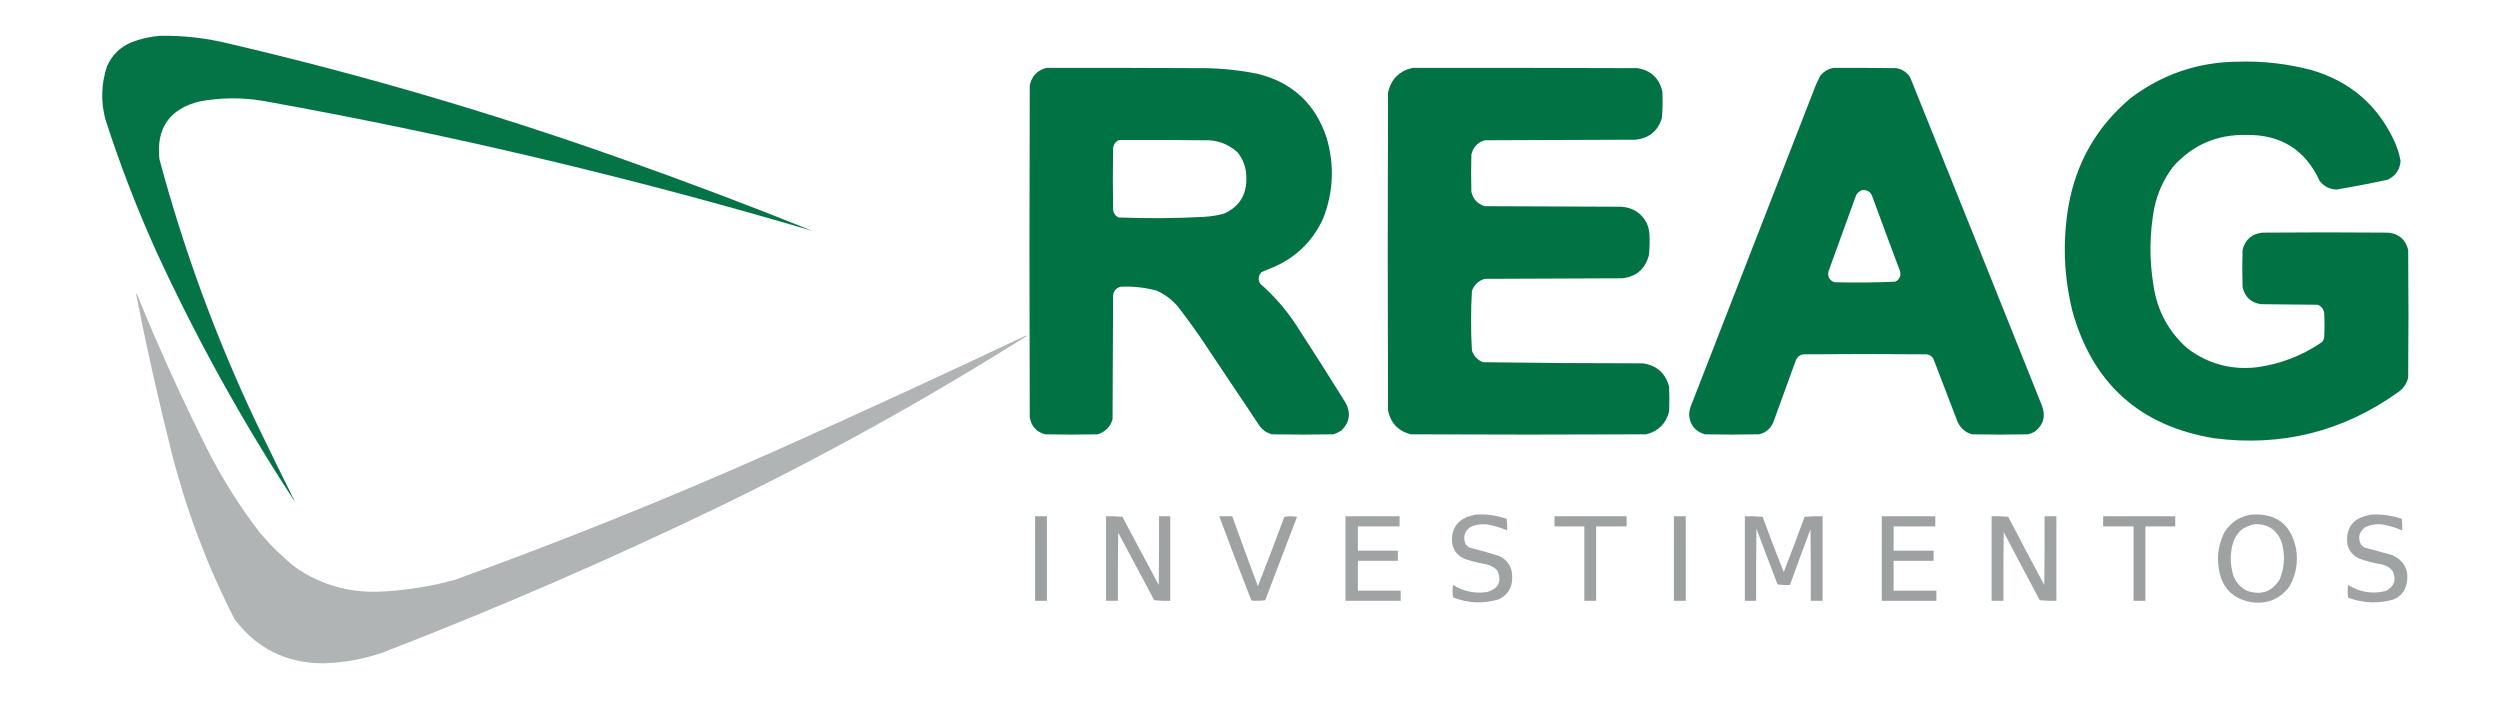<?xml version="1.0" encoding="UTF-8"?>
<!DOCTYPE svg PUBLIC "-//W3C//DTD SVG 1.1//EN" "http://www.w3.org/Graphics/SVG/1.1/DTD/svg11.dtd">
<svg xmlns="http://www.w3.org/2000/svg" version="1.1" width="4438px" height="1259px" style="shape-rendering:geometricPrecision; text-rendering:geometricPrecision; image-rendering:optimizeQuality; fill-rule:evenodd; clip-rule:evenodd" xmlns:xlink="http://www.w3.org/1999/xlink">
<g><path style="opacity:0.982" fill="#007244" d="M 284.5,63.5 C 325.066,62.904 365.066,67.404 404.5,77C 638.574,131.581 868.908,198.914 1095.5,279C 1212.19,320.185 1327.85,363.852 1442.5,410C 1121.55,315.072 796.219,238.072 466.5,179C 429.077,172.816 391.744,173.149 354.5,180C 300.941,193.25 277.108,227.416 283,282.5C 325.84,442.363 382.506,597.03 453,746.5C 476.484,795.132 500.151,843.465 524,891.5C 431.274,750.103 349.274,602.103 278,447.5C 243.227,370.608 212.894,291.942 187,211.5C 178.712,179.81 179.712,148.477 190,117.5C 198.893,97.607 213.393,83.44 233.5,75C 250.067,68.656 267.067,64.823 284.5,63.5 Z"/></g>
<g><path style="opacity:0.993" fill="#007244" d="M 3972.5,109.5 C 4017.63,108.079 4061.96,113.246 4105.5,125C 4172.19,145.02 4220.35,186.52 4250,249.5C 4255.35,261.036 4259.18,273.036 4261.5,285.5C 4260.4,301.218 4252.73,312.385 4238.5,319C 4208.32,325.536 4177.98,331.37 4147.5,336.5C 4135.41,335.87 4125.57,330.87 4118,321.5C 4092.67,266.144 4049.34,238.81 3988,239.5C 3935.87,238.411 3892.54,257.078 3858,295.5C 3841.02,317.798 3829.69,342.798 3824,370.5C 3815.69,416.095 3815.36,461.762 3823,507.5C 3829.67,551.697 3849.51,588.53 3882.5,618C 3919.1,645.821 3960.43,657.154 4006.5,652C 4047.53,646.326 4085.2,631.993 4119.5,609C 4123.31,606.519 4125.48,603.019 4126,598.5C 4126.67,584.167 4126.67,569.833 4126,555.5C 4124.77,548.606 4120.94,543.773 4114.5,541C 4080.83,540.667 4047.17,540.333 4013.5,540C 3995.68,537.19 3984.85,527.024 3981,509.5C 3980.33,487.5 3980.33,465.5 3981,443.5C 3985.77,425.059 3997.6,414.892 4016.5,413C 4090.83,412.333 4165.17,412.333 4239.5,413C 4258.4,414.892 4270.23,425.059 4275,443.5C 4275.67,519.167 4275.67,594.833 4275,670.5C 4272.32,681.174 4266.49,689.674 4257.5,696C 4159.46,766.094 4050.46,793.428 3930.5,778C 3798.77,756.269 3714.93,681.102 3679,552.5C 3663.68,490.673 3661.35,428.339 3672,365.5C 3685.81,288.016 3722.64,224.183 3782.5,174C 3838.64,131.676 3901.97,110.176 3972.5,109.5 Z"/></g>
<g><path style="opacity:0.994" fill="#007244" d="M 1857.5,120.5 C 1951.5,120.333 2045.5,120.5 2139.5,121C 2170.81,121.513 2201.81,124.846 2232.5,131C 2294.12,146.283 2334.95,184.117 2355,244.5C 2369.21,292.881 2367.21,340.548 2349,387.5C 2331.17,426.667 2302.67,455.167 2263.5,473C 2255.5,476.333 2247.5,479.667 2239.5,483C 2233.85,489.167 2233.02,496 2237,503.5C 2261.3,524.784 2282.3,548.784 2300,575.5C 2330.17,621.828 2359.83,668.495 2389,715.5C 2398.37,733.612 2395.87,749.778 2381.5,764C 2376.89,767.137 2371.89,769.47 2366.5,771C 2330.17,771.667 2293.83,771.667 2257.5,771C 2249.28,768.637 2242.44,764.137 2237,757.5C 2201.33,704.167 2165.67,650.833 2130,597.5C 2117.82,579.812 2105.16,562.479 2092,545.5C 2081.38,532.626 2068.55,522.793 2053.5,516C 2032.56,510.277 2011.22,507.944 1989.5,509C 1981.89,510.947 1977.39,515.78 1976,523.5C 1975.67,597.167 1975.33,670.833 1975,744.5C 1970.83,758 1962,766.833 1948.5,771C 1917.5,771.667 1886.5,771.667 1855.5,771C 1839.79,766.769 1830.63,756.602 1828,740.5C 1827.33,544.167 1827.33,347.833 1828,151.5C 1831.57,135.098 1841.4,124.765 1857.5,120.5 Z M 1986.5,248.5 C 2036.83,248.333 2087.17,248.5 2137.5,249C 2160.41,248.077 2180.24,255.243 2197,270.5C 2207.53,283.741 2212.69,298.907 2212.5,316C 2213.17,345.696 2200.17,366.696 2173.5,379C 2161.4,382.387 2149.07,384.387 2136.5,385C 2086.15,387.674 2035.81,388.007 1985.5,386C 1979.95,383.126 1976.78,378.626 1976,372.5C 1975.33,335.833 1975.33,299.167 1976,262.5C 1977.09,255.928 1980.59,251.261 1986.5,248.5 Z"/></g>
<g><path style="opacity:0.993" fill="#007244" d="M 2507.5,120.5 C 2640.83,120.333 2774.17,120.5 2907.5,121C 2931.1,125.265 2945.6,139.099 2951,162.5C 2951.92,178.546 2951.59,194.546 2950,210.5C 2942.54,232.96 2927.04,245.46 2903.5,248C 2814.17,248.333 2724.83,248.667 2635.5,249C 2622.79,253.041 2614.96,261.541 2612,274.5C 2611.33,296.5 2611.33,318.5 2612,340.5C 2614.99,353.485 2622.82,361.985 2635.5,366C 2716.5,366.333 2797.5,366.667 2878.5,367C 2898.56,368.406 2913.4,377.906 2923,395.5C 2925.76,401.541 2927.43,407.874 2928,414.5C 2928.88,427.542 2928.54,440.542 2927,453.5C 2920.54,477.321 2905.04,490.821 2880.5,494C 2798.83,494.333 2717.17,494.667 2635.5,495C 2624.4,498.432 2616.9,505.599 2613,516.5C 2611.86,533.95 2611.36,551.45 2611.5,569C 2611.37,586.875 2611.87,604.708 2613,622.5C 2616.41,632.244 2622.91,639.077 2632.5,643C 2727.12,644.324 2821.79,644.99 2916.5,645C 2941.11,648.609 2956.61,662.443 2963,686.5C 2963.67,701.167 2963.67,715.833 2963,730.5C 2957.5,752 2944,765.5 2922.5,771C 2783.17,771.667 2643.83,771.667 2504.5,771C 2482.14,765.306 2468.64,751.139 2464,728.5C 2463.33,540.5 2463.33,352.5 2464,164.5C 2469.34,140.662 2483.84,125.995 2507.5,120.5 Z"/></g>
<g><path style="opacity:0.994" fill="#007244" d="M 3254.5,120.5 C 3291.83,120.333 3329.17,120.5 3366.5,121C 3377.13,122.896 3385.3,128.396 3391,137.5C 3469.28,331.72 3547.28,526.054 3625,720.5C 3631.8,738.749 3627.64,753.916 3612.5,766C 3608.73,768.219 3604.73,769.885 3600.5,771C 3567.17,771.667 3533.83,771.667 3500.5,771C 3488.58,767.413 3480.08,759.913 3475,748.5C 3460.67,711.167 3446.33,673.833 3432,636.5C 3429.2,632.354 3425.36,629.854 3420.5,629C 3347.17,628.333 3273.83,628.333 3200.5,629C 3194.5,630.336 3190.33,633.836 3188,639.5C 3174.67,676.167 3161.33,712.833 3148,749.5C 3143.16,761.002 3134.66,768.168 3122.5,771C 3090.5,771.667 3058.5,771.667 3026.5,771C 3008.95,765.77 2999.62,753.937 2998.5,735.5C 2998.76,731.053 2999.59,726.72 3001,722.5C 3073.67,535.833 3146.33,349.167 3219,162.5C 3222.57,152.464 3226.9,142.798 3232,133.5C 3238.17,126.673 3245.67,122.339 3254.5,120.5 Z M 3305.5,337.5 C 3314.86,336.597 3321.03,340.597 3324,349.5C 3340.14,393.577 3356.47,437.577 3373,481.5C 3374.97,489.958 3372.13,496.125 3364.5,500C 3328.56,501.647 3292.56,501.98 3256.5,501C 3247.44,497.587 3243.94,491.087 3246,481.5C 3262.33,436.5 3278.67,391.5 3295,346.5C 3297.49,342.168 3300.99,339.168 3305.5,337.5 Z"/></g>
<g><path style="opacity:0.984" fill="#b0b3b3" d="M 241.5,521.5 C 242.497,521.47 243.164,521.97 243.5,523C 280.966,615.438 322.133,706.271 367,795.5C 393.922,849.032 425.588,899.365 462,946.5C 481.236,969.071 502.403,989.571 525.5,1008C 568.512,1037.18 616.179,1051.34 668.5,1050.5C 716.008,1048.86 762.675,1041.69 808.5,1029C 999.212,959.974 1187.21,884.308 1372.5,802C 1522.88,734.809 1672.55,665.976 1821.5,595.5C 1821.83,595.833 1822.17,596.167 1822.5,596.5C 1646.41,707.492 1464.07,808.659 1275.5,900C 1080.55,993.977 882.215,1079.98 680.5,1158C 646.177,1169.96 610.844,1176.46 574.5,1177.5C 508.121,1177.56 455.288,1151.23 416,1098.5C 368.696,1005.93 332.029,909.262 306,808.5C 281.882,713.408 260.382,617.741 241.5,521.5 Z"/></g>
<g><path style="opacity:0.953" fill="#9b9e9e" d="M 2619.5,913.5 C 2638.35,912.314 2656.68,914.814 2674.5,921C 2675.48,927.744 2675.81,934.578 2675.5,941.5C 2665.82,937.441 2655.82,934.275 2645.5,932C 2633.03,929.261 2621.03,930.594 2609.5,936C 2599.19,944.083 2596.69,954.249 2602,966.5C 2603.87,968.709 2606.04,970.542 2608.5,972C 2626.3,976.532 2643.96,981.532 2661.5,987C 2677.22,994.93 2684.89,1007.76 2684.5,1025.5C 2684.48,1043.38 2676.48,1056.22 2660.5,1064C 2633.12,1072.15 2606.12,1070.99 2579.5,1060.5C 2578.17,1053.17 2578.17,1045.83 2579.5,1038.5C 2598.04,1049.91 2618.04,1054.07 2639.5,1051C 2660.27,1045.29 2666.44,1032.46 2658,1012.5C 2652.83,1007.33 2646.66,1003.83 2639.5,1002C 2626.98,999.762 2614.64,996.762 2602.5,993C 2585.72,986.706 2577.39,974.539 2577.5,956.5C 2578.06,938.117 2586.73,925.283 2603.5,918C 2608.87,916.16 2614.21,914.66 2619.5,913.5 Z"/></g>
<g><path style="opacity:0.954" fill="#9b9e9e" d="M 3996.5,913.5 C 4040.87,910.595 4067.37,930.929 4076,974.5C 4079.86,998.318 4075.86,1020.65 4064,1041.5C 4047,1063.73 4024.5,1072.9 3996.5,1069C 3963.6,1063.1 3944.44,1043.6 3939,1010.5C 3935.05,987.347 3938.39,965.347 3949,944.5C 3960.18,926.996 3976.01,916.663 3996.5,913.5 Z M 4002.5,930.5 C 4027.08,929.925 4043.25,941.258 4051,964.5C 4056.74,986.323 4055.41,1007.66 4047,1028.5C 4033.39,1050.37 4014.22,1057.2 3989.5,1049C 3976.72,1042.89 3968.22,1033.05 3964,1019.5C 3959.09,1002.17 3958.76,984.841 3963,967.5C 3968.4,946.596 3981.56,934.262 4002.5,930.5 Z"/></g>
<g><path style="opacity:0.952" fill="#9b9e9e" d="M 4208.5,913.5 C 4227.33,912.405 4245.66,914.905 4263.5,921C 4264.48,927.744 4264.81,934.578 4264.5,941.5C 4254.82,937.441 4244.82,934.275 4234.5,932C 4222.03,929.261 4210.03,930.594 4198.5,936C 4187.84,944.137 4185.34,954.303 4191,966.5C 4192.87,968.709 4195.04,970.542 4197.5,972C 4213.45,976.458 4229.45,980.791 4245.5,985C 4268.56,995.129 4277.4,1012.63 4272,1037.5C 4268.82,1050.01 4261.32,1058.85 4249.5,1064C 4222.22,1071.99 4195.22,1070.99 4168.5,1061C 4167.19,1053.56 4167.19,1046.06 4168.5,1038.5C 4189.43,1051.52 4211.76,1055.02 4235.5,1049C 4249.95,1041.41 4254.12,1029.91 4248,1014.5C 4243.12,1007.97 4236.62,1003.8 4228.5,1002C 4214.12,999.725 4200.12,996.058 4186.5,991C 4170.85,982.097 4164.35,968.597 4167,950.5C 4169.12,934.712 4177.62,923.878 4192.5,918C 4197.87,916.16 4203.21,914.66 4208.5,913.5 Z"/></g>
<g><path style="opacity:0.976" fill="#9b9e9e" d="M 1837.5,916.5 C 1844.5,916.5 1851.5,916.5 1858.5,916.5C 1858.5,966.5 1858.5,1016.5 1858.5,1066.5C 1851.5,1066.5 1844.5,1066.5 1837.5,1066.5C 1837.5,1016.5 1837.5,966.5 1837.5,916.5 Z"/></g>
<g><path style="opacity:0.959" fill="#9b9e9e" d="M 1963.5,916.5 C 1973.19,916.168 1982.86,916.502 1992.5,917.5C 2014,957.833 2035.5,998.167 2057,1038.5C 2057.5,997.835 2057.67,957.168 2057.5,916.5C 2064.17,916.5 2070.83,916.5 2077.5,916.5C 2077.5,966.5 2077.5,1016.5 2077.5,1066.5C 2067.92,1066.82 2058.42,1066.49 2049,1065.5C 2027.67,1025.5 2006.33,985.5 1985,945.5C 1984.5,985.832 1984.33,1026.17 1984.5,1066.5C 1977.5,1066.5 1970.5,1066.5 1963.5,1066.5C 1963.5,1016.5 1963.5,966.5 1963.5,916.5 Z"/></g>
<g><path style="opacity:0.956" fill="#9b9e9e" d="M 2164.5,916.5 C 2172.17,916.5 2179.83,916.5 2187.5,916.5C 2202.36,957.913 2217.53,999.247 2233,1040.5C 2249.06,999.656 2264.73,958.656 2280,917.5C 2287.44,916.187 2294.94,916.187 2302.5,917.5C 2283.76,966.872 2264.93,1016.21 2246,1065.5C 2237.91,1066.65 2229.75,1066.81 2221.5,1066C 2202,1016.34 2183,966.51 2164.5,916.5 Z"/></g>
<g><path style="opacity:0.948" fill="#9b9e9e" d="M 2388.5,916.5 C 2420.5,916.5 2452.5,916.5 2484.5,916.5C 2484.5,922.5 2484.5,928.5 2484.5,934.5C 2459.83,934.5 2435.17,934.5 2410.5,934.5C 2410.5,948.833 2410.5,963.167 2410.5,977.5C 2434.17,977.5 2457.83,977.5 2481.5,977.5C 2481.5,983.5 2481.5,989.5 2481.5,995.5C 2457.83,995.5 2434.17,995.5 2410.5,995.5C 2410.5,1013.17 2410.5,1030.83 2410.5,1048.5C 2435.83,1048.5 2461.17,1048.5 2486.5,1048.5C 2486.5,1054.5 2486.5,1060.5 2486.5,1066.5C 2453.83,1066.5 2421.17,1066.5 2388.5,1066.5C 2388.5,1016.5 2388.5,966.5 2388.5,916.5 Z"/></g>
<g><path style="opacity:0.968" fill="#9b9e9e" d="M 2759.5,916.5 C 2802.17,916.5 2844.83,916.5 2887.5,916.5C 2887.5,922.5 2887.5,928.5 2887.5,934.5C 2869.5,934.5 2851.5,934.5 2833.5,934.5C 2833.5,978.5 2833.5,1022.5 2833.5,1066.5C 2826.5,1066.5 2819.5,1066.5 2812.5,1066.5C 2812.5,1022.5 2812.5,978.5 2812.5,934.5C 2794.83,934.5 2777.17,934.5 2759.5,934.5C 2759.5,928.5 2759.5,922.5 2759.5,916.5 Z"/></g>
<g><path style="opacity:0.976" fill="#9b9e9e" d="M 2971.5,916.5 C 2978.5,916.5 2985.5,916.5 2992.5,916.5C 2992.5,966.5 2992.5,1016.5 2992.5,1066.5C 2985.5,1066.5 2978.5,1066.5 2971.5,1066.5C 2971.5,1016.5 2971.5,966.5 2971.5,916.5 Z"/></g>
<g><path style="opacity:0.962" fill="#9b9e9e" d="M 3097.5,916.5 C 3108.08,916.18 3118.58,916.513 3129,917.5C 3141.02,950.396 3153.52,983.062 3166.5,1015.5C 3179.22,982.998 3191.56,950.332 3203.5,917.5C 3214.15,916.501 3224.81,916.168 3235.5,916.5C 3235.5,966.5 3235.5,1016.5 3235.5,1066.5C 3228.5,1066.5 3221.5,1066.5 3214.5,1066.5C 3214.67,1024.17 3214.5,981.832 3214,939.5C 3201.53,972.42 3189.36,1005.42 3177.5,1038.5C 3170.14,1038.83 3162.8,1038.5 3155.5,1037.5C 3143.1,1004.46 3130.6,971.461 3118,938.5C 3117.5,981.165 3117.33,1023.83 3117.5,1066.5C 3110.83,1066.5 3104.17,1066.5 3097.5,1066.5C 3097.5,1016.5 3097.5,966.5 3097.5,916.5 Z"/></g>
<g><path style="opacity:0.968" fill="#9b9e9e" d="M 3340.5,916.5 C 3372.17,916.5 3403.83,916.5 3435.5,916.5C 3435.5,922.5 3435.5,928.5 3435.5,934.5C 3410.83,934.5 3386.17,934.5 3361.5,934.5C 3361.5,948.833 3361.5,963.167 3361.5,977.5C 3385.17,977.5 3408.83,977.5 3432.5,977.5C 3432.5,983.5 3432.5,989.5 3432.5,995.5C 3408.83,995.5 3385.17,995.5 3361.5,995.5C 3361.5,1013.17 3361.5,1030.83 3361.5,1048.5C 3386.83,1048.5 3412.17,1048.5 3437.5,1048.5C 3437.5,1054.5 3437.5,1060.5 3437.5,1066.5C 3405.17,1066.5 3372.83,1066.5 3340.5,1066.5C 3340.5,1016.5 3340.5,966.5 3340.5,916.5 Z"/></g>
<g><path style="opacity:0.947" fill="#9b9e9e" d="M 3535.5,916.5 C 3545.42,916.181 3555.25,916.514 3565,917.5C 3586.08,957.992 3607.41,998.325 3629,1038.5C 3629.5,997.835 3629.67,957.168 3629.5,916.5C 3636.5,916.5 3643.5,916.5 3650.5,916.5C 3650.5,966.5 3650.5,1016.5 3650.5,1066.5C 3640.58,1066.82 3630.75,1066.49 3621,1065.5C 3599.41,1025.32 3578.08,984.992 3557,944.5C 3556.5,985.165 3556.33,1025.83 3556.5,1066.5C 3549.5,1066.5 3542.5,1066.5 3535.5,1066.5C 3535.5,1016.5 3535.5,966.5 3535.5,916.5 Z"/></g>
<g><path style="opacity:0.969" fill="#9b9e9e" d="M 3733.5,916.5 C 3776.17,916.5 3818.83,916.5 3861.5,916.5C 3861.5,922.5 3861.5,928.5 3861.5,934.5C 3843.83,934.5 3826.17,934.5 3808.5,934.5C 3808.5,978.5 3808.5,1022.5 3808.5,1066.5C 3801.5,1066.5 3794.5,1066.5 3787.5,1066.5C 3787.5,1022.5 3787.5,978.5 3787.5,934.5C 3769.5,934.5 3751.5,934.5 3733.5,934.5C 3733.5,928.5 3733.5,922.5 3733.5,916.5 Z"/></g>
</svg>
